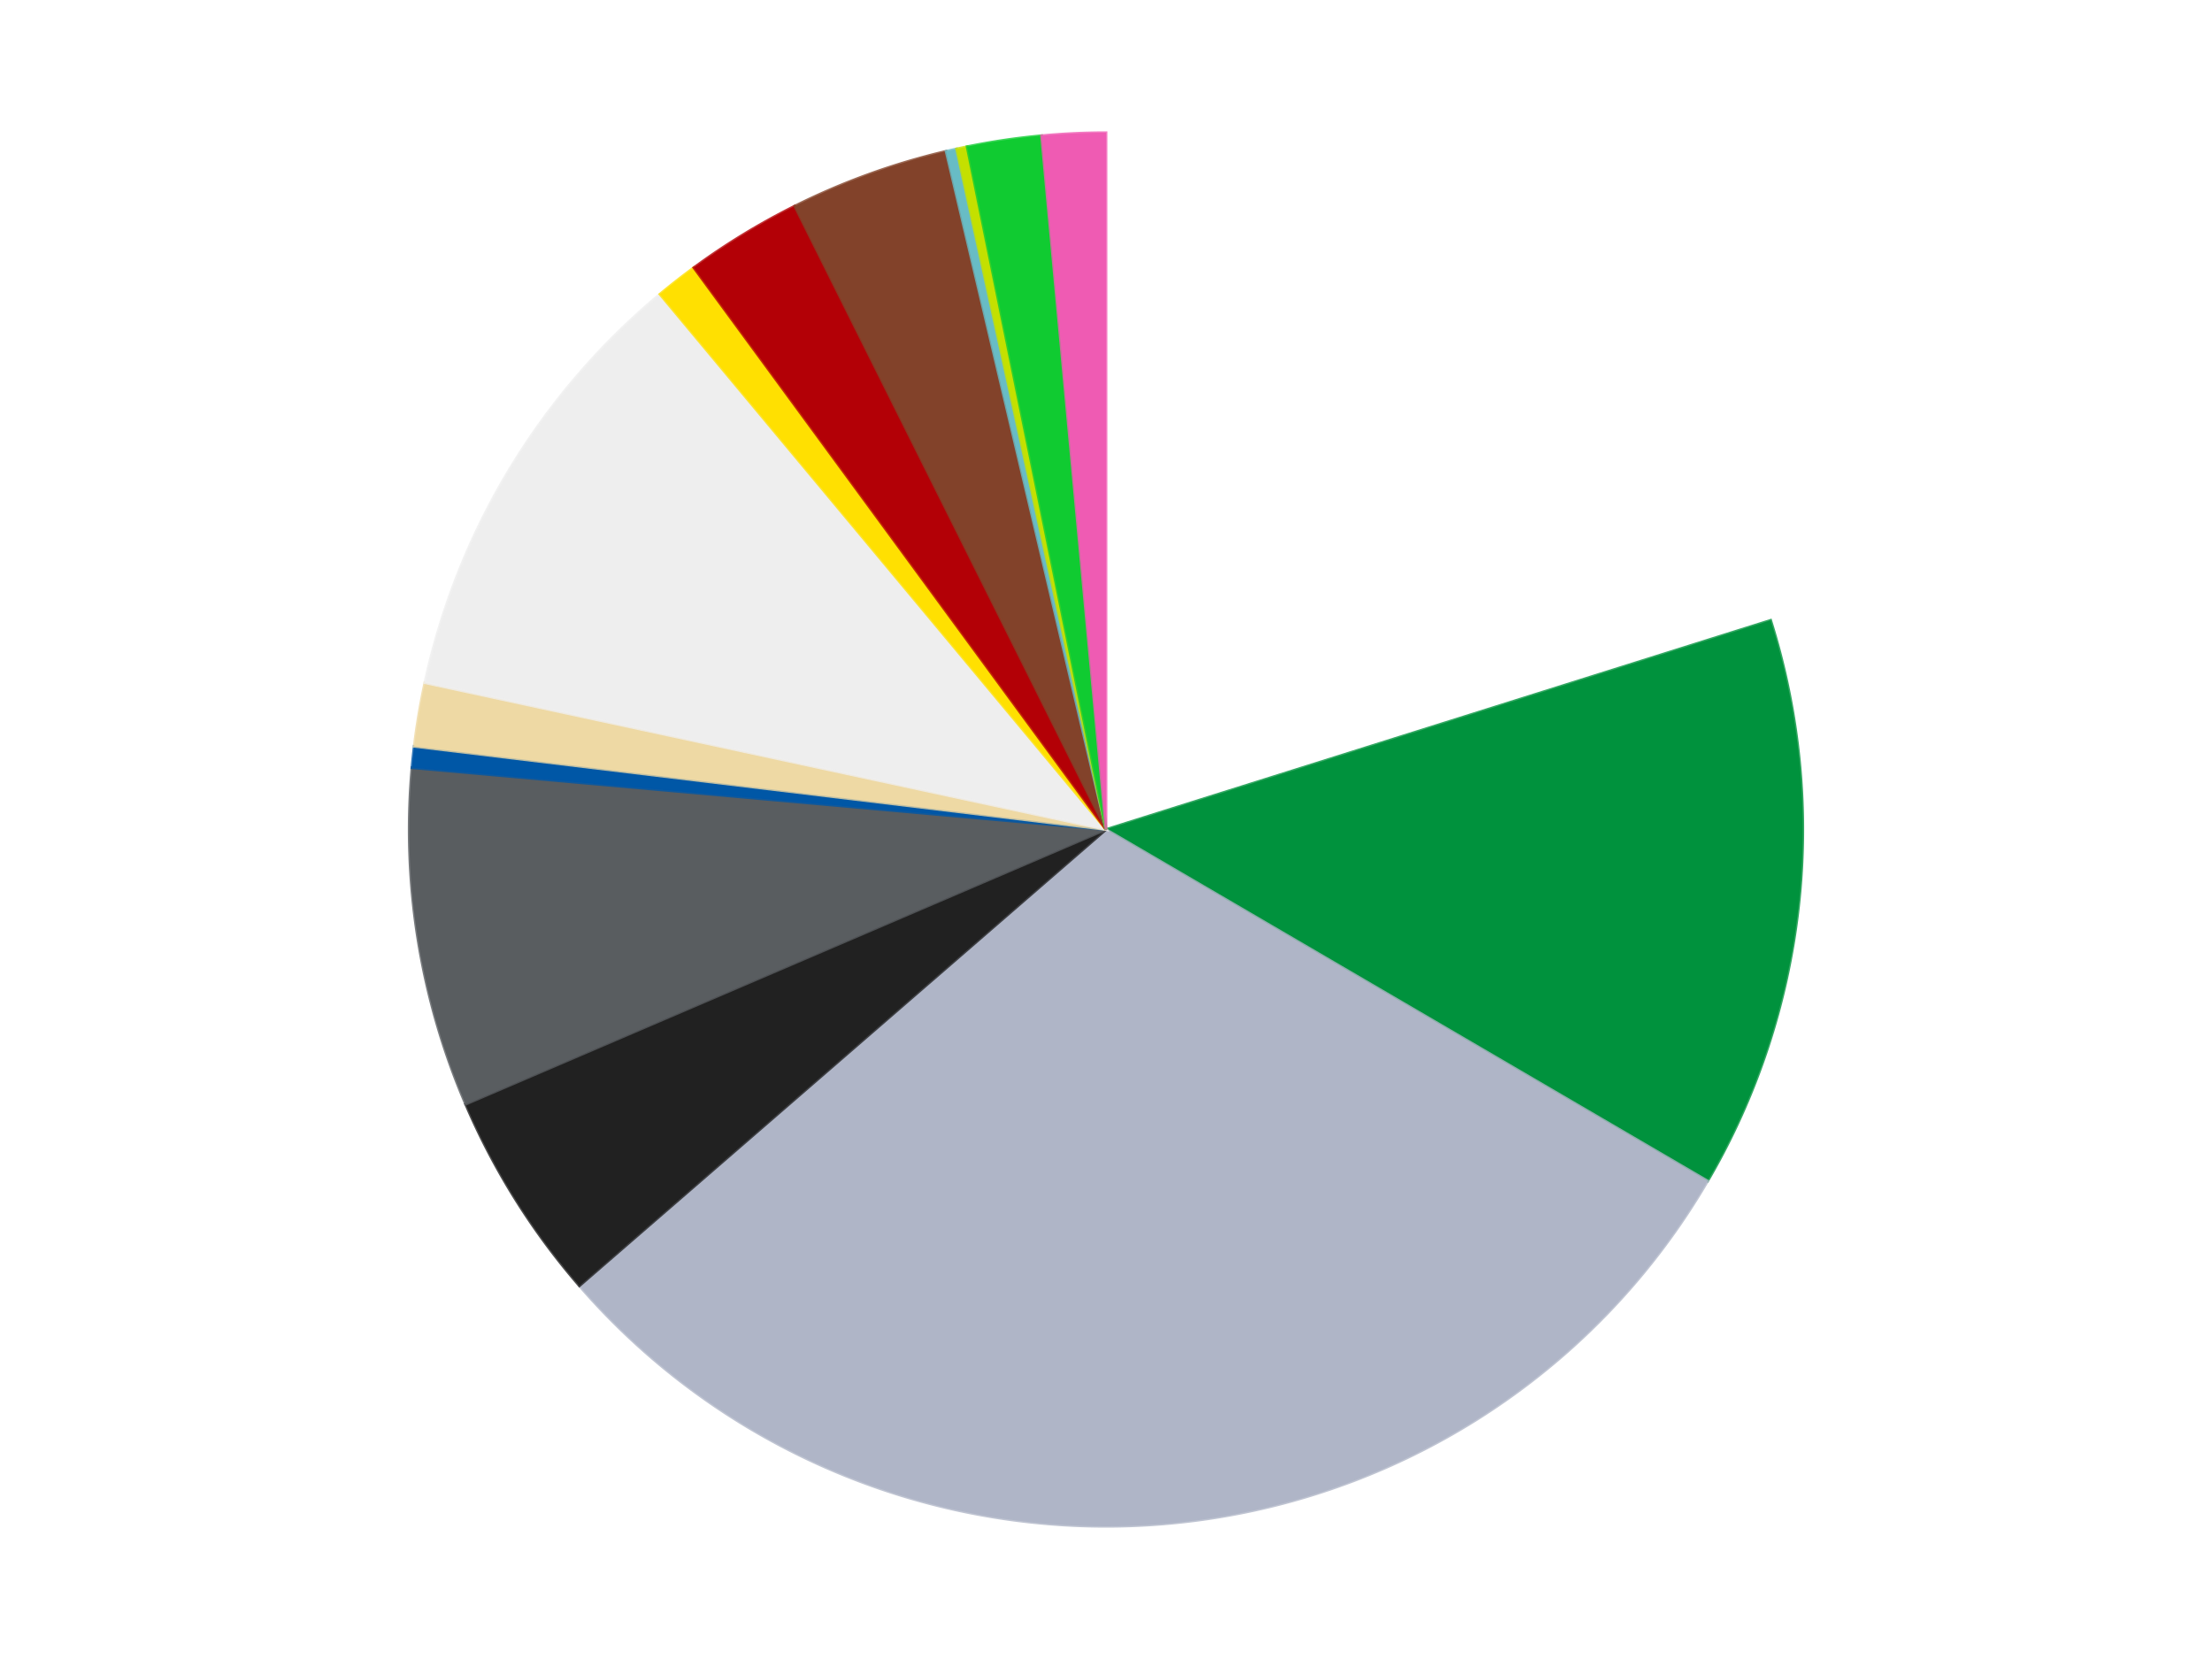 <?xml version='1.0' encoding='utf-8'?>
<svg xmlns="http://www.w3.org/2000/svg" xmlns:xlink="http://www.w3.org/1999/xlink" id="chart-973ebf78-b12f-4742-ba1d-76ebb1a9bb8e" class="pygal-chart" viewBox="0 0 800 600"><!--Generated with pygal 3.0.4 (lxml) ©Kozea 2012-2016 on 2024-07-06--><!--http://pygal.org--><!--http://github.com/Kozea/pygal--><defs><style type="text/css">#chart-973ebf78-b12f-4742-ba1d-76ebb1a9bb8e{-webkit-user-select:none;-webkit-font-smoothing:antialiased;font-family:Consolas,"Liberation Mono",Menlo,Courier,monospace}#chart-973ebf78-b12f-4742-ba1d-76ebb1a9bb8e .title{font-family:Consolas,"Liberation Mono",Menlo,Courier,monospace;font-size:16px}#chart-973ebf78-b12f-4742-ba1d-76ebb1a9bb8e .legends .legend text{font-family:Consolas,"Liberation Mono",Menlo,Courier,monospace;font-size:14px}#chart-973ebf78-b12f-4742-ba1d-76ebb1a9bb8e .axis text{font-family:Consolas,"Liberation Mono",Menlo,Courier,monospace;font-size:10px}#chart-973ebf78-b12f-4742-ba1d-76ebb1a9bb8e .axis text.major{font-family:Consolas,"Liberation Mono",Menlo,Courier,monospace;font-size:10px}#chart-973ebf78-b12f-4742-ba1d-76ebb1a9bb8e .text-overlay text.value{font-family:Consolas,"Liberation Mono",Menlo,Courier,monospace;font-size:16px}#chart-973ebf78-b12f-4742-ba1d-76ebb1a9bb8e .text-overlay text.label{font-family:Consolas,"Liberation Mono",Menlo,Courier,monospace;font-size:10px}#chart-973ebf78-b12f-4742-ba1d-76ebb1a9bb8e .tooltip{font-family:Consolas,"Liberation Mono",Menlo,Courier,monospace;font-size:14px}#chart-973ebf78-b12f-4742-ba1d-76ebb1a9bb8e text.no_data{font-family:Consolas,"Liberation Mono",Menlo,Courier,monospace;font-size:64px}
#chart-973ebf78-b12f-4742-ba1d-76ebb1a9bb8e{background-color:transparent}#chart-973ebf78-b12f-4742-ba1d-76ebb1a9bb8e path,#chart-973ebf78-b12f-4742-ba1d-76ebb1a9bb8e line,#chart-973ebf78-b12f-4742-ba1d-76ebb1a9bb8e rect,#chart-973ebf78-b12f-4742-ba1d-76ebb1a9bb8e circle{-webkit-transition:150ms;-moz-transition:150ms;transition:150ms}#chart-973ebf78-b12f-4742-ba1d-76ebb1a9bb8e .graph &gt; .background{fill:transparent}#chart-973ebf78-b12f-4742-ba1d-76ebb1a9bb8e .plot &gt; .background{fill:transparent}#chart-973ebf78-b12f-4742-ba1d-76ebb1a9bb8e .graph{fill:rgba(0,0,0,.87)}#chart-973ebf78-b12f-4742-ba1d-76ebb1a9bb8e text.no_data{fill:rgba(0,0,0,1)}#chart-973ebf78-b12f-4742-ba1d-76ebb1a9bb8e .title{fill:rgba(0,0,0,1)}#chart-973ebf78-b12f-4742-ba1d-76ebb1a9bb8e .legends .legend text{fill:rgba(0,0,0,.87)}#chart-973ebf78-b12f-4742-ba1d-76ebb1a9bb8e .legends .legend:hover text{fill:rgba(0,0,0,1)}#chart-973ebf78-b12f-4742-ba1d-76ebb1a9bb8e .axis .line{stroke:rgba(0,0,0,1)}#chart-973ebf78-b12f-4742-ba1d-76ebb1a9bb8e .axis .guide.line{stroke:rgba(0,0,0,.54)}#chart-973ebf78-b12f-4742-ba1d-76ebb1a9bb8e .axis .major.line{stroke:rgba(0,0,0,.87)}#chart-973ebf78-b12f-4742-ba1d-76ebb1a9bb8e .axis text.major{fill:rgba(0,0,0,1)}#chart-973ebf78-b12f-4742-ba1d-76ebb1a9bb8e .axis.y .guides:hover .guide.line,#chart-973ebf78-b12f-4742-ba1d-76ebb1a9bb8e .line-graph .axis.x .guides:hover .guide.line,#chart-973ebf78-b12f-4742-ba1d-76ebb1a9bb8e .stackedline-graph .axis.x .guides:hover .guide.line,#chart-973ebf78-b12f-4742-ba1d-76ebb1a9bb8e .xy-graph .axis.x .guides:hover .guide.line{stroke:rgba(0,0,0,1)}#chart-973ebf78-b12f-4742-ba1d-76ebb1a9bb8e .axis .guides:hover text{fill:rgba(0,0,0,1)}#chart-973ebf78-b12f-4742-ba1d-76ebb1a9bb8e .reactive{fill-opacity:1.0;stroke-opacity:.8;stroke-width:1}#chart-973ebf78-b12f-4742-ba1d-76ebb1a9bb8e .ci{stroke:rgba(0,0,0,.87)}#chart-973ebf78-b12f-4742-ba1d-76ebb1a9bb8e .reactive.active,#chart-973ebf78-b12f-4742-ba1d-76ebb1a9bb8e .active .reactive{fill-opacity:0.6;stroke-opacity:.9;stroke-width:4}#chart-973ebf78-b12f-4742-ba1d-76ebb1a9bb8e .ci .reactive.active{stroke-width:1.5}#chart-973ebf78-b12f-4742-ba1d-76ebb1a9bb8e .series text{fill:rgba(0,0,0,1)}#chart-973ebf78-b12f-4742-ba1d-76ebb1a9bb8e .tooltip rect{fill:transparent;stroke:rgba(0,0,0,1);-webkit-transition:opacity 150ms;-moz-transition:opacity 150ms;transition:opacity 150ms}#chart-973ebf78-b12f-4742-ba1d-76ebb1a9bb8e .tooltip .label{fill:rgba(0,0,0,.87)}#chart-973ebf78-b12f-4742-ba1d-76ebb1a9bb8e .tooltip .label{fill:rgba(0,0,0,.87)}#chart-973ebf78-b12f-4742-ba1d-76ebb1a9bb8e .tooltip .legend{font-size:.8em;fill:rgba(0,0,0,.54)}#chart-973ebf78-b12f-4742-ba1d-76ebb1a9bb8e .tooltip .x_label{font-size:.6em;fill:rgba(0,0,0,1)}#chart-973ebf78-b12f-4742-ba1d-76ebb1a9bb8e .tooltip .xlink{font-size:.5em;text-decoration:underline}#chart-973ebf78-b12f-4742-ba1d-76ebb1a9bb8e .tooltip .value{font-size:1.5em}#chart-973ebf78-b12f-4742-ba1d-76ebb1a9bb8e .bound{font-size:.5em}#chart-973ebf78-b12f-4742-ba1d-76ebb1a9bb8e .max-value{font-size:.75em;fill:rgba(0,0,0,.54)}#chart-973ebf78-b12f-4742-ba1d-76ebb1a9bb8e .map-element{fill:transparent;stroke:rgba(0,0,0,.54) !important}#chart-973ebf78-b12f-4742-ba1d-76ebb1a9bb8e .map-element .reactive{fill-opacity:inherit;stroke-opacity:inherit}#chart-973ebf78-b12f-4742-ba1d-76ebb1a9bb8e .color-0,#chart-973ebf78-b12f-4742-ba1d-76ebb1a9bb8e .color-0 a:visited{stroke:#F44336;fill:#F44336}#chart-973ebf78-b12f-4742-ba1d-76ebb1a9bb8e .color-1,#chart-973ebf78-b12f-4742-ba1d-76ebb1a9bb8e .color-1 a:visited{stroke:#3F51B5;fill:#3F51B5}#chart-973ebf78-b12f-4742-ba1d-76ebb1a9bb8e .color-2,#chart-973ebf78-b12f-4742-ba1d-76ebb1a9bb8e .color-2 a:visited{stroke:#009688;fill:#009688}#chart-973ebf78-b12f-4742-ba1d-76ebb1a9bb8e .color-3,#chart-973ebf78-b12f-4742-ba1d-76ebb1a9bb8e .color-3 a:visited{stroke:#FFC107;fill:#FFC107}#chart-973ebf78-b12f-4742-ba1d-76ebb1a9bb8e .color-4,#chart-973ebf78-b12f-4742-ba1d-76ebb1a9bb8e .color-4 a:visited{stroke:#FF5722;fill:#FF5722}#chart-973ebf78-b12f-4742-ba1d-76ebb1a9bb8e .color-5,#chart-973ebf78-b12f-4742-ba1d-76ebb1a9bb8e .color-5 a:visited{stroke:#9C27B0;fill:#9C27B0}#chart-973ebf78-b12f-4742-ba1d-76ebb1a9bb8e .color-6,#chart-973ebf78-b12f-4742-ba1d-76ebb1a9bb8e .color-6 a:visited{stroke:#03A9F4;fill:#03A9F4}#chart-973ebf78-b12f-4742-ba1d-76ebb1a9bb8e .color-7,#chart-973ebf78-b12f-4742-ba1d-76ebb1a9bb8e .color-7 a:visited{stroke:#8BC34A;fill:#8BC34A}#chart-973ebf78-b12f-4742-ba1d-76ebb1a9bb8e .color-8,#chart-973ebf78-b12f-4742-ba1d-76ebb1a9bb8e .color-8 a:visited{stroke:#FF9800;fill:#FF9800}#chart-973ebf78-b12f-4742-ba1d-76ebb1a9bb8e .color-9,#chart-973ebf78-b12f-4742-ba1d-76ebb1a9bb8e .color-9 a:visited{stroke:#E91E63;fill:#E91E63}#chart-973ebf78-b12f-4742-ba1d-76ebb1a9bb8e .color-10,#chart-973ebf78-b12f-4742-ba1d-76ebb1a9bb8e .color-10 a:visited{stroke:#2196F3;fill:#2196F3}#chart-973ebf78-b12f-4742-ba1d-76ebb1a9bb8e .color-11,#chart-973ebf78-b12f-4742-ba1d-76ebb1a9bb8e .color-11 a:visited{stroke:#4CAF50;fill:#4CAF50}#chart-973ebf78-b12f-4742-ba1d-76ebb1a9bb8e .color-12,#chart-973ebf78-b12f-4742-ba1d-76ebb1a9bb8e .color-12 a:visited{stroke:#FFEB3B;fill:#FFEB3B}#chart-973ebf78-b12f-4742-ba1d-76ebb1a9bb8e .color-13,#chart-973ebf78-b12f-4742-ba1d-76ebb1a9bb8e .color-13 a:visited{stroke:#673AB7;fill:#673AB7}#chart-973ebf78-b12f-4742-ba1d-76ebb1a9bb8e .color-14,#chart-973ebf78-b12f-4742-ba1d-76ebb1a9bb8e .color-14 a:visited{stroke:#00BCD4;fill:#00BCD4}#chart-973ebf78-b12f-4742-ba1d-76ebb1a9bb8e .text-overlay .color-0 text{fill:black}#chart-973ebf78-b12f-4742-ba1d-76ebb1a9bb8e .text-overlay .color-1 text{fill:black}#chart-973ebf78-b12f-4742-ba1d-76ebb1a9bb8e .text-overlay .color-2 text{fill:black}#chart-973ebf78-b12f-4742-ba1d-76ebb1a9bb8e .text-overlay .color-3 text{fill:black}#chart-973ebf78-b12f-4742-ba1d-76ebb1a9bb8e .text-overlay .color-4 text{fill:black}#chart-973ebf78-b12f-4742-ba1d-76ebb1a9bb8e .text-overlay .color-5 text{fill:black}#chart-973ebf78-b12f-4742-ba1d-76ebb1a9bb8e .text-overlay .color-6 text{fill:black}#chart-973ebf78-b12f-4742-ba1d-76ebb1a9bb8e .text-overlay .color-7 text{fill:black}#chart-973ebf78-b12f-4742-ba1d-76ebb1a9bb8e .text-overlay .color-8 text{fill:black}#chart-973ebf78-b12f-4742-ba1d-76ebb1a9bb8e .text-overlay .color-9 text{fill:black}#chart-973ebf78-b12f-4742-ba1d-76ebb1a9bb8e .text-overlay .color-10 text{fill:black}#chart-973ebf78-b12f-4742-ba1d-76ebb1a9bb8e .text-overlay .color-11 text{fill:black}#chart-973ebf78-b12f-4742-ba1d-76ebb1a9bb8e .text-overlay .color-12 text{fill:black}#chart-973ebf78-b12f-4742-ba1d-76ebb1a9bb8e .text-overlay .color-13 text{fill:black}#chart-973ebf78-b12f-4742-ba1d-76ebb1a9bb8e .text-overlay .color-14 text{fill:black}
#chart-973ebf78-b12f-4742-ba1d-76ebb1a9bb8e text.no_data{text-anchor:middle}#chart-973ebf78-b12f-4742-ba1d-76ebb1a9bb8e .guide.line{fill:none}#chart-973ebf78-b12f-4742-ba1d-76ebb1a9bb8e .centered{text-anchor:middle}#chart-973ebf78-b12f-4742-ba1d-76ebb1a9bb8e .title{text-anchor:middle}#chart-973ebf78-b12f-4742-ba1d-76ebb1a9bb8e .legends .legend text{fill-opacity:1}#chart-973ebf78-b12f-4742-ba1d-76ebb1a9bb8e .axis.x text{text-anchor:middle}#chart-973ebf78-b12f-4742-ba1d-76ebb1a9bb8e .axis.x:not(.web) text[transform]{text-anchor:start}#chart-973ebf78-b12f-4742-ba1d-76ebb1a9bb8e .axis.x:not(.web) text[transform].backwards{text-anchor:end}#chart-973ebf78-b12f-4742-ba1d-76ebb1a9bb8e .axis.y text{text-anchor:end}#chart-973ebf78-b12f-4742-ba1d-76ebb1a9bb8e .axis.y text[transform].backwards{text-anchor:start}#chart-973ebf78-b12f-4742-ba1d-76ebb1a9bb8e .axis.y2 text{text-anchor:start}#chart-973ebf78-b12f-4742-ba1d-76ebb1a9bb8e .axis.y2 text[transform].backwards{text-anchor:end}#chart-973ebf78-b12f-4742-ba1d-76ebb1a9bb8e .axis .guide.line{stroke-dasharray:4,4;stroke:black}#chart-973ebf78-b12f-4742-ba1d-76ebb1a9bb8e .axis .major.guide.line{stroke-dasharray:6,6;stroke:black}#chart-973ebf78-b12f-4742-ba1d-76ebb1a9bb8e .horizontal .axis.y .guide.line,#chart-973ebf78-b12f-4742-ba1d-76ebb1a9bb8e .horizontal .axis.y2 .guide.line,#chart-973ebf78-b12f-4742-ba1d-76ebb1a9bb8e .vertical .axis.x .guide.line{opacity:0}#chart-973ebf78-b12f-4742-ba1d-76ebb1a9bb8e .horizontal .axis.always_show .guide.line,#chart-973ebf78-b12f-4742-ba1d-76ebb1a9bb8e .vertical .axis.always_show .guide.line{opacity:1 !important}#chart-973ebf78-b12f-4742-ba1d-76ebb1a9bb8e .axis.y .guides:hover .guide.line,#chart-973ebf78-b12f-4742-ba1d-76ebb1a9bb8e .axis.y2 .guides:hover .guide.line,#chart-973ebf78-b12f-4742-ba1d-76ebb1a9bb8e .axis.x .guides:hover .guide.line{opacity:1}#chart-973ebf78-b12f-4742-ba1d-76ebb1a9bb8e .axis .guides:hover text{opacity:1}#chart-973ebf78-b12f-4742-ba1d-76ebb1a9bb8e .nofill{fill:none}#chart-973ebf78-b12f-4742-ba1d-76ebb1a9bb8e .subtle-fill{fill-opacity:.2}#chart-973ebf78-b12f-4742-ba1d-76ebb1a9bb8e .dot{stroke-width:1px;fill-opacity:1;stroke-opacity:1}#chart-973ebf78-b12f-4742-ba1d-76ebb1a9bb8e .dot.active{stroke-width:5px}#chart-973ebf78-b12f-4742-ba1d-76ebb1a9bb8e .dot.negative{fill:transparent}#chart-973ebf78-b12f-4742-ba1d-76ebb1a9bb8e text,#chart-973ebf78-b12f-4742-ba1d-76ebb1a9bb8e tspan{stroke:none !important}#chart-973ebf78-b12f-4742-ba1d-76ebb1a9bb8e .series text.active{opacity:1}#chart-973ebf78-b12f-4742-ba1d-76ebb1a9bb8e .tooltip rect{fill-opacity:.95;stroke-width:.5}#chart-973ebf78-b12f-4742-ba1d-76ebb1a9bb8e .tooltip text{fill-opacity:1}#chart-973ebf78-b12f-4742-ba1d-76ebb1a9bb8e .showable{visibility:hidden}#chart-973ebf78-b12f-4742-ba1d-76ebb1a9bb8e .showable.shown{visibility:visible}#chart-973ebf78-b12f-4742-ba1d-76ebb1a9bb8e .gauge-background{fill:rgba(229,229,229,1);stroke:none}#chart-973ebf78-b12f-4742-ba1d-76ebb1a9bb8e .bg-lines{stroke:transparent;stroke-width:2px}</style><script type="text/javascript">window.pygal = window.pygal || {};window.pygal.config = window.pygal.config || {};window.pygal.config['973ebf78-b12f-4742-ba1d-76ebb1a9bb8e'] = {"allow_interruptions": false, "box_mode": "extremes", "classes": ["pygal-chart"], "css": ["file://style.css", "file://graph.css"], "defs": [], "disable_xml_declaration": false, "dots_size": 2.5, "dynamic_print_values": false, "explicit_size": false, "fill": false, "force_uri_protocol": "https", "formatter": null, "half_pie": false, "height": 600, "include_x_axis": false, "inner_radius": 0, "interpolate": null, "interpolation_parameters": {}, "interpolation_precision": 250, "inverse_y_axis": false, "js": ["//kozea.github.io/pygal.js/2.0.x/pygal-tooltips.min.js"], "legend_at_bottom": false, "legend_at_bottom_columns": null, "legend_box_size": 12, "logarithmic": false, "margin": 20, "margin_bottom": null, "margin_left": null, "margin_right": null, "margin_top": null, "max_scale": 16, "min_scale": 4, "missing_value_fill_truncation": "x", "no_data_text": "No data", "no_prefix": false, "order_min": null, "pretty_print": false, "print_labels": false, "print_values": false, "print_values_position": "center", "print_zeroes": true, "range": null, "rounded_bars": null, "secondary_range": null, "show_dots": true, "show_legend": false, "show_minor_x_labels": true, "show_minor_y_labels": true, "show_only_major_dots": false, "show_x_guides": false, "show_x_labels": true, "show_y_guides": true, "show_y_labels": true, "spacing": 10, "stack_from_top": false, "strict": false, "stroke": true, "stroke_style": null, "style": {"background": "transparent", "ci_colors": [], "colors": ["#F44336", "#3F51B5", "#009688", "#FFC107", "#FF5722", "#9C27B0", "#03A9F4", "#8BC34A", "#FF9800", "#E91E63", "#2196F3", "#4CAF50", "#FFEB3B", "#673AB7", "#00BCD4", "#CDDC39", "#9E9E9E", "#607D8B"], "dot_opacity": "1", "font_family": "Consolas, \"Liberation Mono\", Menlo, Courier, monospace", "foreground": "rgba(0, 0, 0, .87)", "foreground_strong": "rgba(0, 0, 0, 1)", "foreground_subtle": "rgba(0, 0, 0, .54)", "guide_stroke_color": "black", "guide_stroke_dasharray": "4,4", "label_font_family": "Consolas, \"Liberation Mono\", Menlo, Courier, monospace", "label_font_size": 10, "legend_font_family": "Consolas, \"Liberation Mono\", Menlo, Courier, monospace", "legend_font_size": 14, "major_guide_stroke_color": "black", "major_guide_stroke_dasharray": "6,6", "major_label_font_family": "Consolas, \"Liberation Mono\", Menlo, Courier, monospace", "major_label_font_size": 10, "no_data_font_family": "Consolas, \"Liberation Mono\", Menlo, Courier, monospace", "no_data_font_size": 64, "opacity": "1.0", "opacity_hover": "0.6", "plot_background": "transparent", "stroke_opacity": ".8", "stroke_opacity_hover": ".9", "stroke_width": "1", "stroke_width_hover": "4", "title_font_family": "Consolas, \"Liberation Mono\", Menlo, Courier, monospace", "title_font_size": 16, "tooltip_font_family": "Consolas, \"Liberation Mono\", Menlo, Courier, monospace", "tooltip_font_size": 14, "transition": "150ms", "value_background": "rgba(229, 229, 229, 1)", "value_colors": [], "value_font_family": "Consolas, \"Liberation Mono\", Menlo, Courier, monospace", "value_font_size": 16, "value_label_font_family": "Consolas, \"Liberation Mono\", Menlo, Courier, monospace", "value_label_font_size": 10}, "title": null, "tooltip_border_radius": 0, "tooltip_fancy_mode": true, "truncate_label": null, "truncate_legend": null, "width": 800, "x_label_rotation": 0, "x_labels": null, "x_labels_major": null, "x_labels_major_count": null, "x_labels_major_every": null, "x_title": null, "xrange": null, "y_label_rotation": 0, "y_labels": null, "y_labels_major": null, "y_labels_major_count": null, "y_labels_major_every": null, "y_title": null, "zero": 0, "legends": ["White", "Green", "Light Bluish Gray", "Black", "Dark Bluish Gray", "Blue", "Tan", "Trans-Clear", "Yellow", "Red", "Reddish Brown", "Trans-Light Blue", "Lime", "Bright Green", "Dark Pink"]}</script><script type="text/javascript" xlink:href="https://kozea.github.io/pygal.js/2.0.x/pygal-tooltips.min.js"/></defs><title>Pygal</title><g class="graph pie-graph vertical"><rect x="0" y="0" width="800" height="600" class="background"/><g transform="translate(20, 20)" class="plot"><rect x="0" y="0" width="760" height="560" class="background"/><g class="series serie-0 color-0"><g class="slices"><g class="slice" style="fill: #FFFFFF; stroke: #FFFFFF"><path d="M380 28 A252 252 0 0 1 620.377 204.351 L380 280 A0 0 0 0 0 380 280 z" class="slice reactive tooltip-trigger"/><desc class="value">82</desc><desc class="x centered">454.53224680607366</desc><desc class="y centered">178.4079521515659</desc></g></g></g><g class="series serie-1 color-1"><g class="slices"><g class="slice" style="fill: #00923D; stroke: #00923D"><path d="M620.377 204.351 A252 252 0 0 1 597.587 407.121 L380 280 A0 0 0 0 0 380 280 z" class="slice reactive tooltip-trigger"/><desc class="value">54</desc><desc class="x centered">505.21162278092385</desc><desc class="y centered">294.07300680621006</desc></g></g></g><g class="series serie-2 color-2"><g class="slices"><g class="slice" style="fill: #AFB5C7; stroke: #AFB5C7"><path d="M597.587 407.121 A252 252 0 0 1 189.551 445.025 L380 280 A0 0 0 0 0 380 280 z" class="slice reactive tooltip-trigger"/><desc class="value">123</desc><desc class="x centered">391.6542963057108</desc><desc class="y centered">405.4598636123071</desc></g></g></g><g class="series serie-3 color-3"><g class="slices"><g class="slice" style="fill: #212121; stroke: #212121"><path d="M189.551 445.025 A252 252 0 0 1 148.41 379.349 L380 280 A0 0 0 0 0 380 280 z" class="slice reactive tooltip-trigger"/><desc class="value">20</desc><desc class="x centered">273.2204514606986</desc><desc class="y centered">346.88892295248127</desc></g></g></g><g class="series serie-4 color-4"><g class="slices"><g class="slice" style="fill: #595D60; stroke: #595D60"><path d="M148.41 379.349 A252 252 0 0 1 128.992 257.66 L380 280 A0 0 0 0 0 380 280 z" class="slice reactive tooltip-trigger"/><desc class="value">32</desc><desc class="x centered">255.57417428700148</desc><desc class="y centered">299.85482046351757</desc></g></g></g><g class="series serie-5 color-5"><g class="slices"><g class="slice" style="fill: #0057A6; stroke: #0057A6"><path d="M128.992 257.66 A252 252 0 0 1 129.801 249.922 L380 280 A0 0 0 0 0 380 280 z" class="slice reactive tooltip-trigger"/><desc class="value">2</desc><desc class="x centered">254.68348027860097</desc><desc class="y centered">266.8938989430035</desc></g></g></g><g class="series serie-6 color-6"><g class="slices"><g class="slice" style="fill: #EED9A4; stroke: #EED9A4"><path d="M129.801 249.922 A252 252 0 0 1 133.656 226.909 L380 280 A0 0 0 0 0 380 280 z" class="slice reactive tooltip-trigger"/><desc class="value">6</desc><desc class="x centered">255.73113687199552</desc><desc class="y centered">259.1853499459326</desc></g></g></g><g class="series serie-7 color-7"><g class="slices"><g class="slice" style="fill: #EEEEEE; stroke: #EEEEEE"><path d="M133.656 226.909 A252 252 0 0 1 218.681 86.402 L380 280 A0 0 0 0 0 380 280 z" class="slice reactive tooltip-trigger"/><desc class="value">43</desc><desc class="x centered">272.2005984496213</desc><desc class="y centered">214.76742358774874</desc></g></g></g><g class="series serie-8 color-8"><g class="slices"><g class="slice" style="fill: #FFE001; stroke: #FFE001"><path d="M218.681 86.402 A252 252 0 0 1 230.936 76.816 L380 280 A0 0 0 0 0 380 280 z" class="slice reactive tooltip-trigger"/><desc class="value">4</desc><desc class="x centered">302.36705883893404</desc><desc class="y centered">180.75723478921765</desc></g></g></g><g class="series serie-9 color-9"><g class="slices"><g class="slice" style="fill: #B30006; stroke: #B30006"><path d="M230.936 76.816 A252 252 0 0 1 267.418 54.547 L380 280 A0 0 0 0 0 380 280 z" class="slice reactive tooltip-trigger"/><desc class="value">11</desc><desc class="x centered">314.3518640041432</desc><desc class="y centered">172.4531625743021</desc></g></g></g><g class="series serie-10 color-10"><g class="slices"><g class="slice" style="fill: #82422A; stroke: #82422A"><path d="M267.418 54.547 A252 252 0 0 1 322.165 34.726 L380 280 A0 0 0 0 0 380 280 z" class="slice reactive tooltip-trigger"/><desc class="value">15</desc><desc class="x centered">337.10862027696714</desc><desc class="y centered">161.52498345450798</desc></g></g></g><g class="series serie-11 color-11"><g class="slices"><g class="slice" style="fill: #68BCC5; stroke: #68BCC5"><path d="M322.165 34.726 A252 252 0 0 1 325.958 33.863 L380 280 A0 0 0 0 0 380 280 z" class="slice reactive tooltip-trigger"/><desc class="value">1</desc><desc class="x centered">352.0300949267851</desc><desc class="y centered">157.14364318361322</desc></g></g></g><g class="series serie-12 color-12"><g class="slices"><g class="slice" style="fill: #C4E000; stroke: #C4E000"><path d="M325.958 33.863 A252 252 0 0 1 329.765 33.058 L380 280 A0 0 0 0 0 380 280 z" class="slice reactive tooltip-trigger"/><desc class="value">1</desc><desc class="x centered">353.9299845780991</desc><desc class="y centered">156.72650610978104</desc></g></g></g><g class="series serie-13 color-13"><g class="slices"><g class="slice" style="fill: #10CB31; stroke: #10CB31"><path d="M329.765 33.058 A252 252 0 0 1 356.691 29.08 L380 280 A0 0 0 0 0 380 280 z" class="slice reactive tooltip-trigger"/><desc class="value">7</desc><desc class="x centered">361.5871241056506</desc><desc class="y centered">155.3526333960509</desc></g></g></g><g class="series serie-14 color-14"><g class="slices"><g class="slice" style="fill: #EF5BB3; stroke: #EF5BB3"><path d="M356.691 29.08 A252 252 0 0 1 380 28 L380 280 A0 0 0 0 0 380 280 z" class="slice reactive tooltip-trigger"/><desc class="value">6</desc><desc class="x centered">374.16659684020954</desc><desc class="y centered">154.13510653253883</desc></g></g></g></g><g class="titles"/><g transform="translate(20, 20)" class="plot overlay"><g class="series serie-0 color-0"/><g class="series serie-1 color-1"/><g class="series serie-2 color-2"/><g class="series serie-3 color-3"/><g class="series serie-4 color-4"/><g class="series serie-5 color-5"/><g class="series serie-6 color-6"/><g class="series serie-7 color-7"/><g class="series serie-8 color-8"/><g class="series serie-9 color-9"/><g class="series serie-10 color-10"/><g class="series serie-11 color-11"/><g class="series serie-12 color-12"/><g class="series serie-13 color-13"/><g class="series serie-14 color-14"/></g><g transform="translate(20, 20)" class="plot text-overlay"><g class="series serie-0 color-0"/><g class="series serie-1 color-1"/><g class="series serie-2 color-2"/><g class="series serie-3 color-3"/><g class="series serie-4 color-4"/><g class="series serie-5 color-5"/><g class="series serie-6 color-6"/><g class="series serie-7 color-7"/><g class="series serie-8 color-8"/><g class="series serie-9 color-9"/><g class="series serie-10 color-10"/><g class="series serie-11 color-11"/><g class="series serie-12 color-12"/><g class="series serie-13 color-13"/><g class="series serie-14 color-14"/></g><g transform="translate(20, 20)" class="plot tooltip-overlay"><g transform="translate(0 0)" style="opacity: 0" class="tooltip"><rect rx="0" ry="0" width="0" height="0" class="tooltip-box"/><g class="text"/></g></g></g></svg>